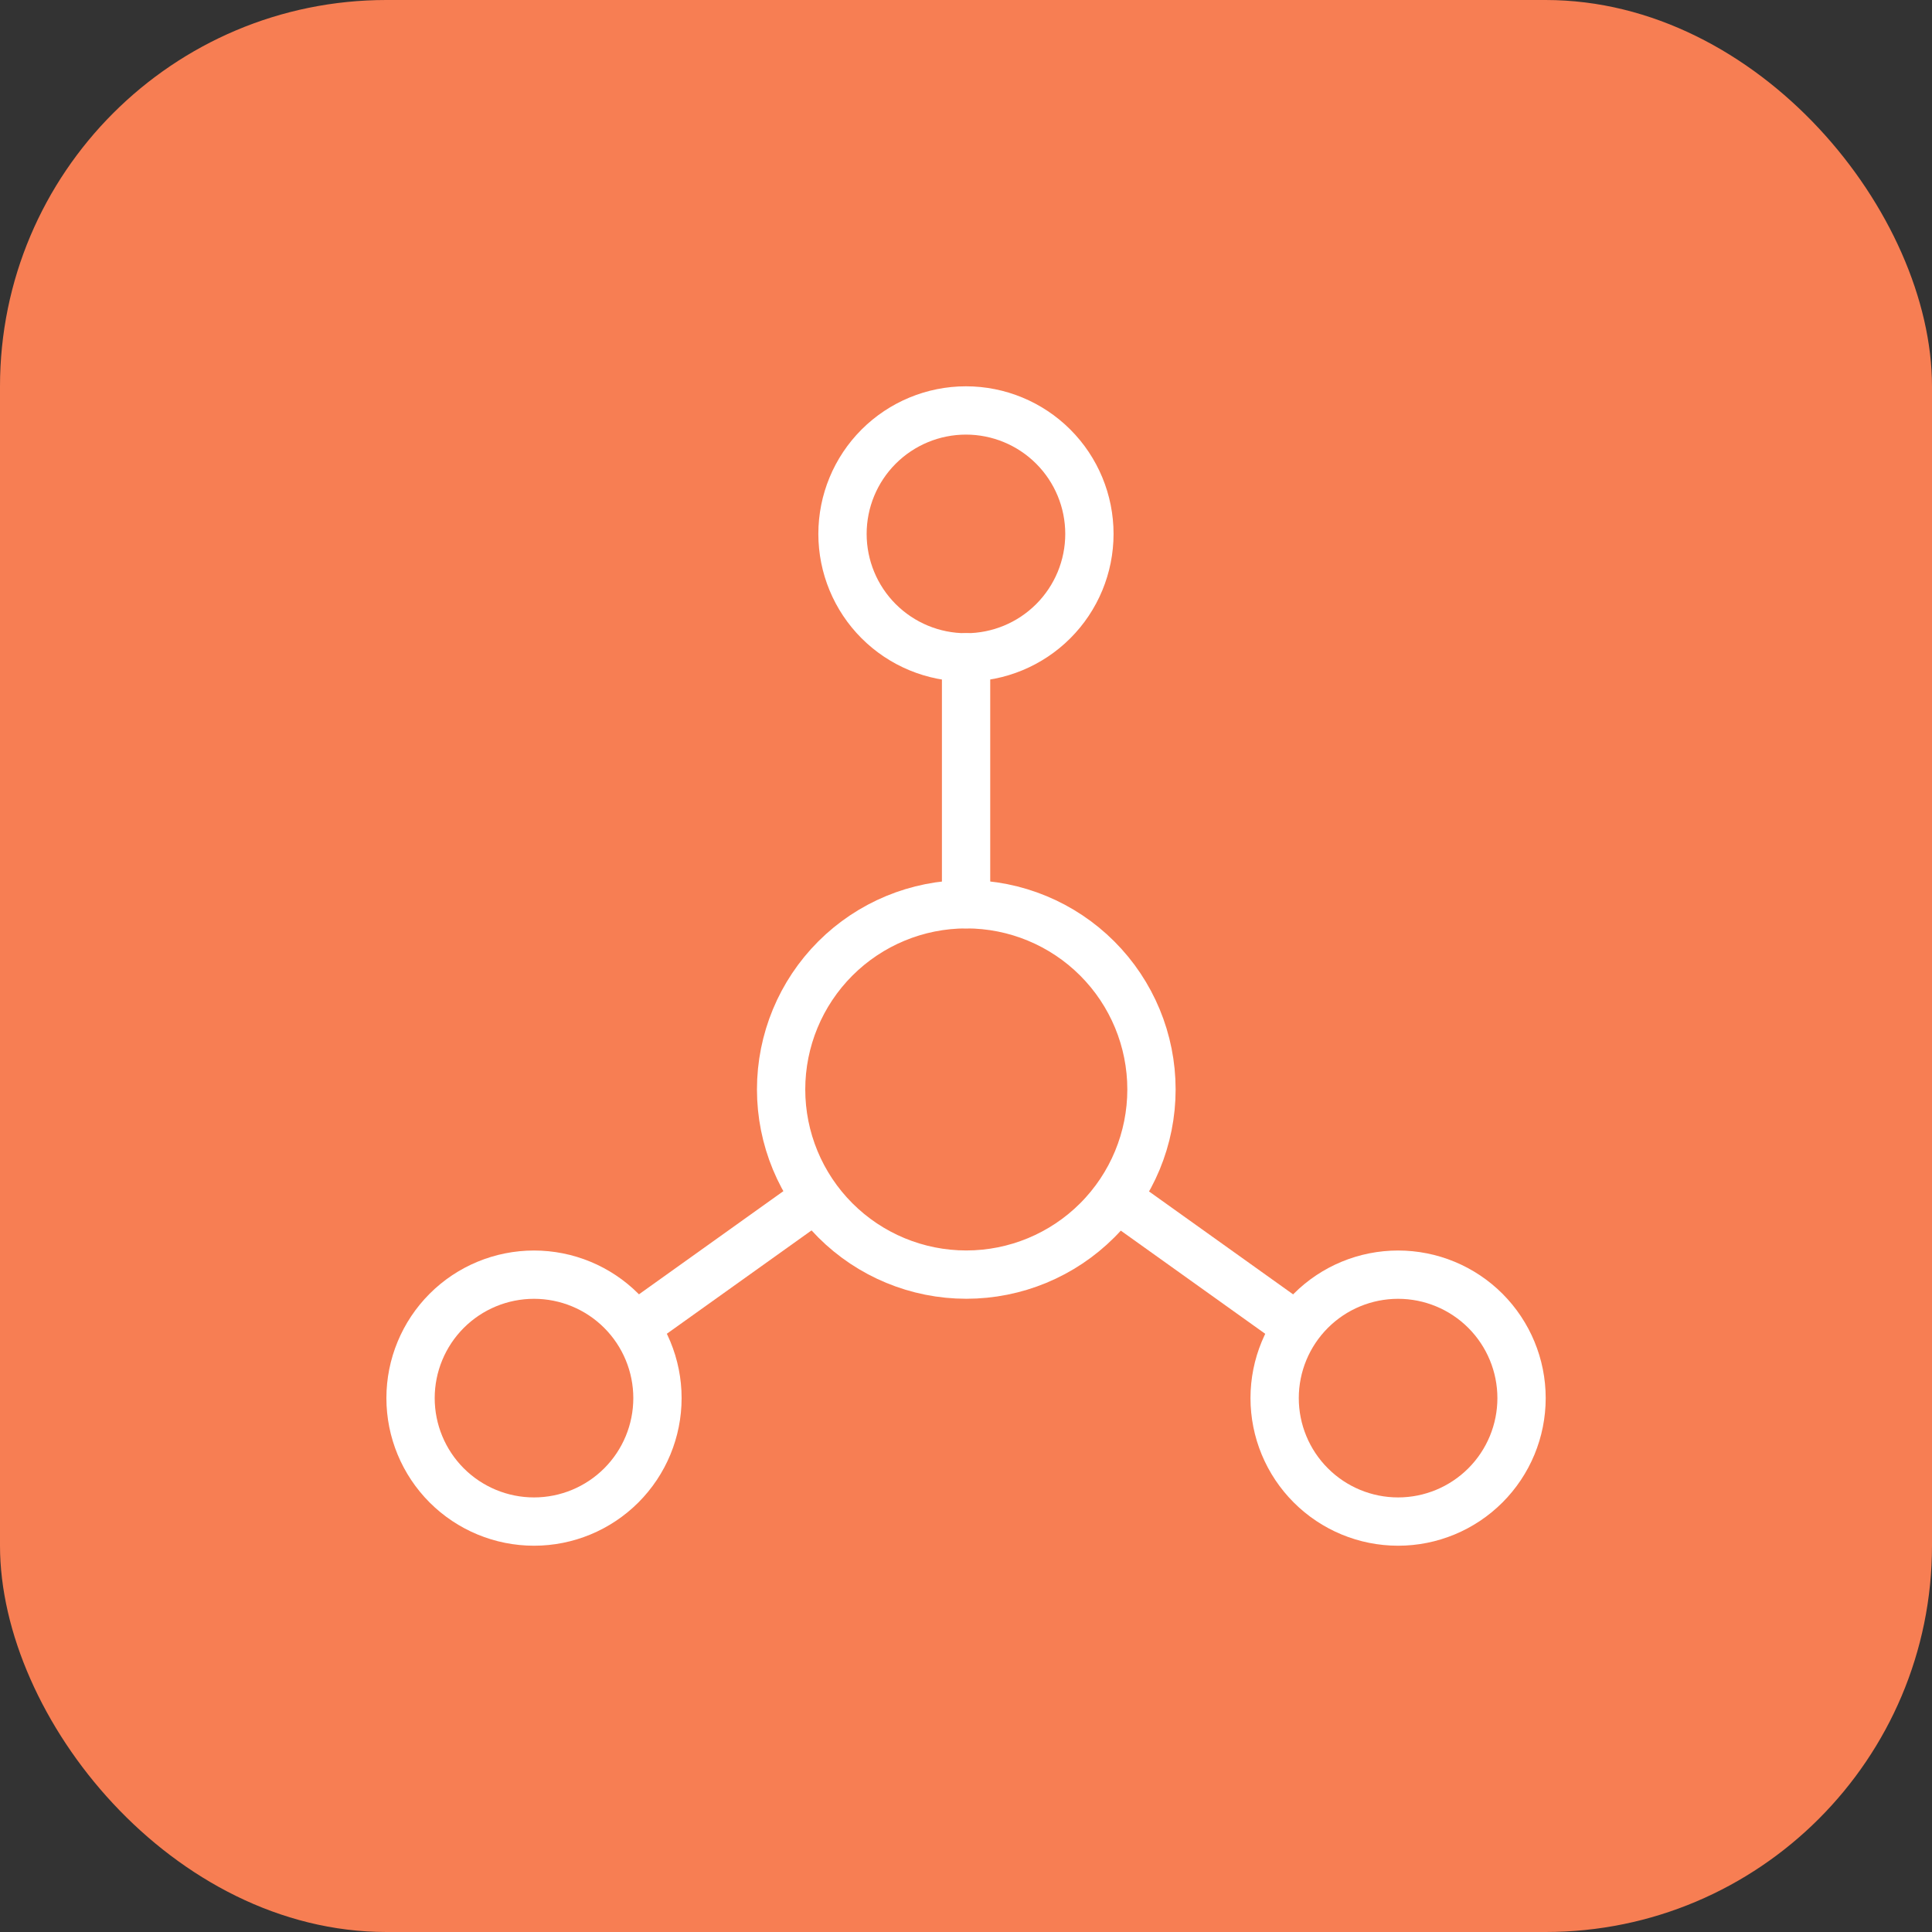<svg width="80" height="80" viewBox="0 0 80 80" fill="none" xmlns="http://www.w3.org/2000/svg">
<rect x="0" y="0" width="80" height="80" fill="#333333" stroke="none"/>
<rect width="80" height="80" rx="16" fill="#F77E53"/>
<path d="M34.886 22.108C34.886 23.464 35.424 24.764 36.383 25.723C37.342 26.681 38.642 27.22 39.998 27.22C41.353 27.22 42.654 26.681 43.612 25.723C44.571 24.764 45.11 23.464 45.11 22.108C45.11 20.752 44.571 19.452 43.612 18.493C42.654 17.535 41.353 16.996 39.998 16.996C38.642 16.996 37.342 17.535 36.383 18.493C35.424 19.452 34.886 20.752 34.886 22.108Z" stroke="white" stroke-width="2" stroke-linecap="round" stroke-linejoin="round"/>
<path d="M17 57.893C17 59.248 17.539 60.549 18.497 61.507C19.456 62.466 20.756 63.005 22.112 63.005C23.468 63.005 24.768 62.466 25.727 61.507C26.685 60.549 27.224 59.248 27.224 57.893C27.224 56.537 26.685 55.237 25.727 54.278C24.768 53.319 23.468 52.781 22.112 52.781C20.756 52.781 19.456 53.319 18.497 54.278C17.539 55.237 17 56.537 17 57.893Z" stroke="white" stroke-width="2" stroke-linecap="round" stroke-linejoin="round"/>
<path d="M52.78 57.893C52.78 59.248 53.319 60.549 54.278 61.507C55.236 62.466 56.536 63.005 57.892 63.005C59.248 63.005 60.548 62.466 61.507 61.507C62.465 60.549 63.004 59.248 63.004 57.893C63.004 56.537 62.465 55.237 61.507 54.278C60.548 53.319 59.248 52.781 57.892 52.781C56.536 52.781 55.236 53.319 54.278 54.278C53.319 55.237 52.78 56.537 52.78 57.893Z" stroke="white" stroke-width="2" stroke-linecap="round" stroke-linejoin="round"/>
<path d="M32.344 45.111C32.344 47.144 33.152 49.095 34.59 50.533C36.028 51.971 37.978 52.779 40.012 52.779C42.046 52.779 43.996 51.971 45.434 50.533C46.872 49.095 47.68 47.144 47.68 45.111C47.68 43.077 46.872 41.127 45.434 39.689C43.996 38.251 42.046 37.443 40.012 37.443C37.978 37.443 36.028 38.251 34.59 39.689C33.152 41.127 32.344 43.077 32.344 45.111Z" stroke="white" stroke-width="2" stroke-linecap="round" stroke-linejoin="round"/>
<path d="M40.003 27.218V37.442" stroke="white" stroke-width="2" stroke-linecap="round" stroke-linejoin="round"/>
<path d="M26.456 54.825L33.613 49.713" stroke="white" stroke-width="2" stroke-linecap="round" stroke-linejoin="round"/>
<path d="M53.544 54.825L46.388 49.713" stroke="white" stroke-width="2" stroke-linecap="round" stroke-linejoin="round"/>
</svg>
